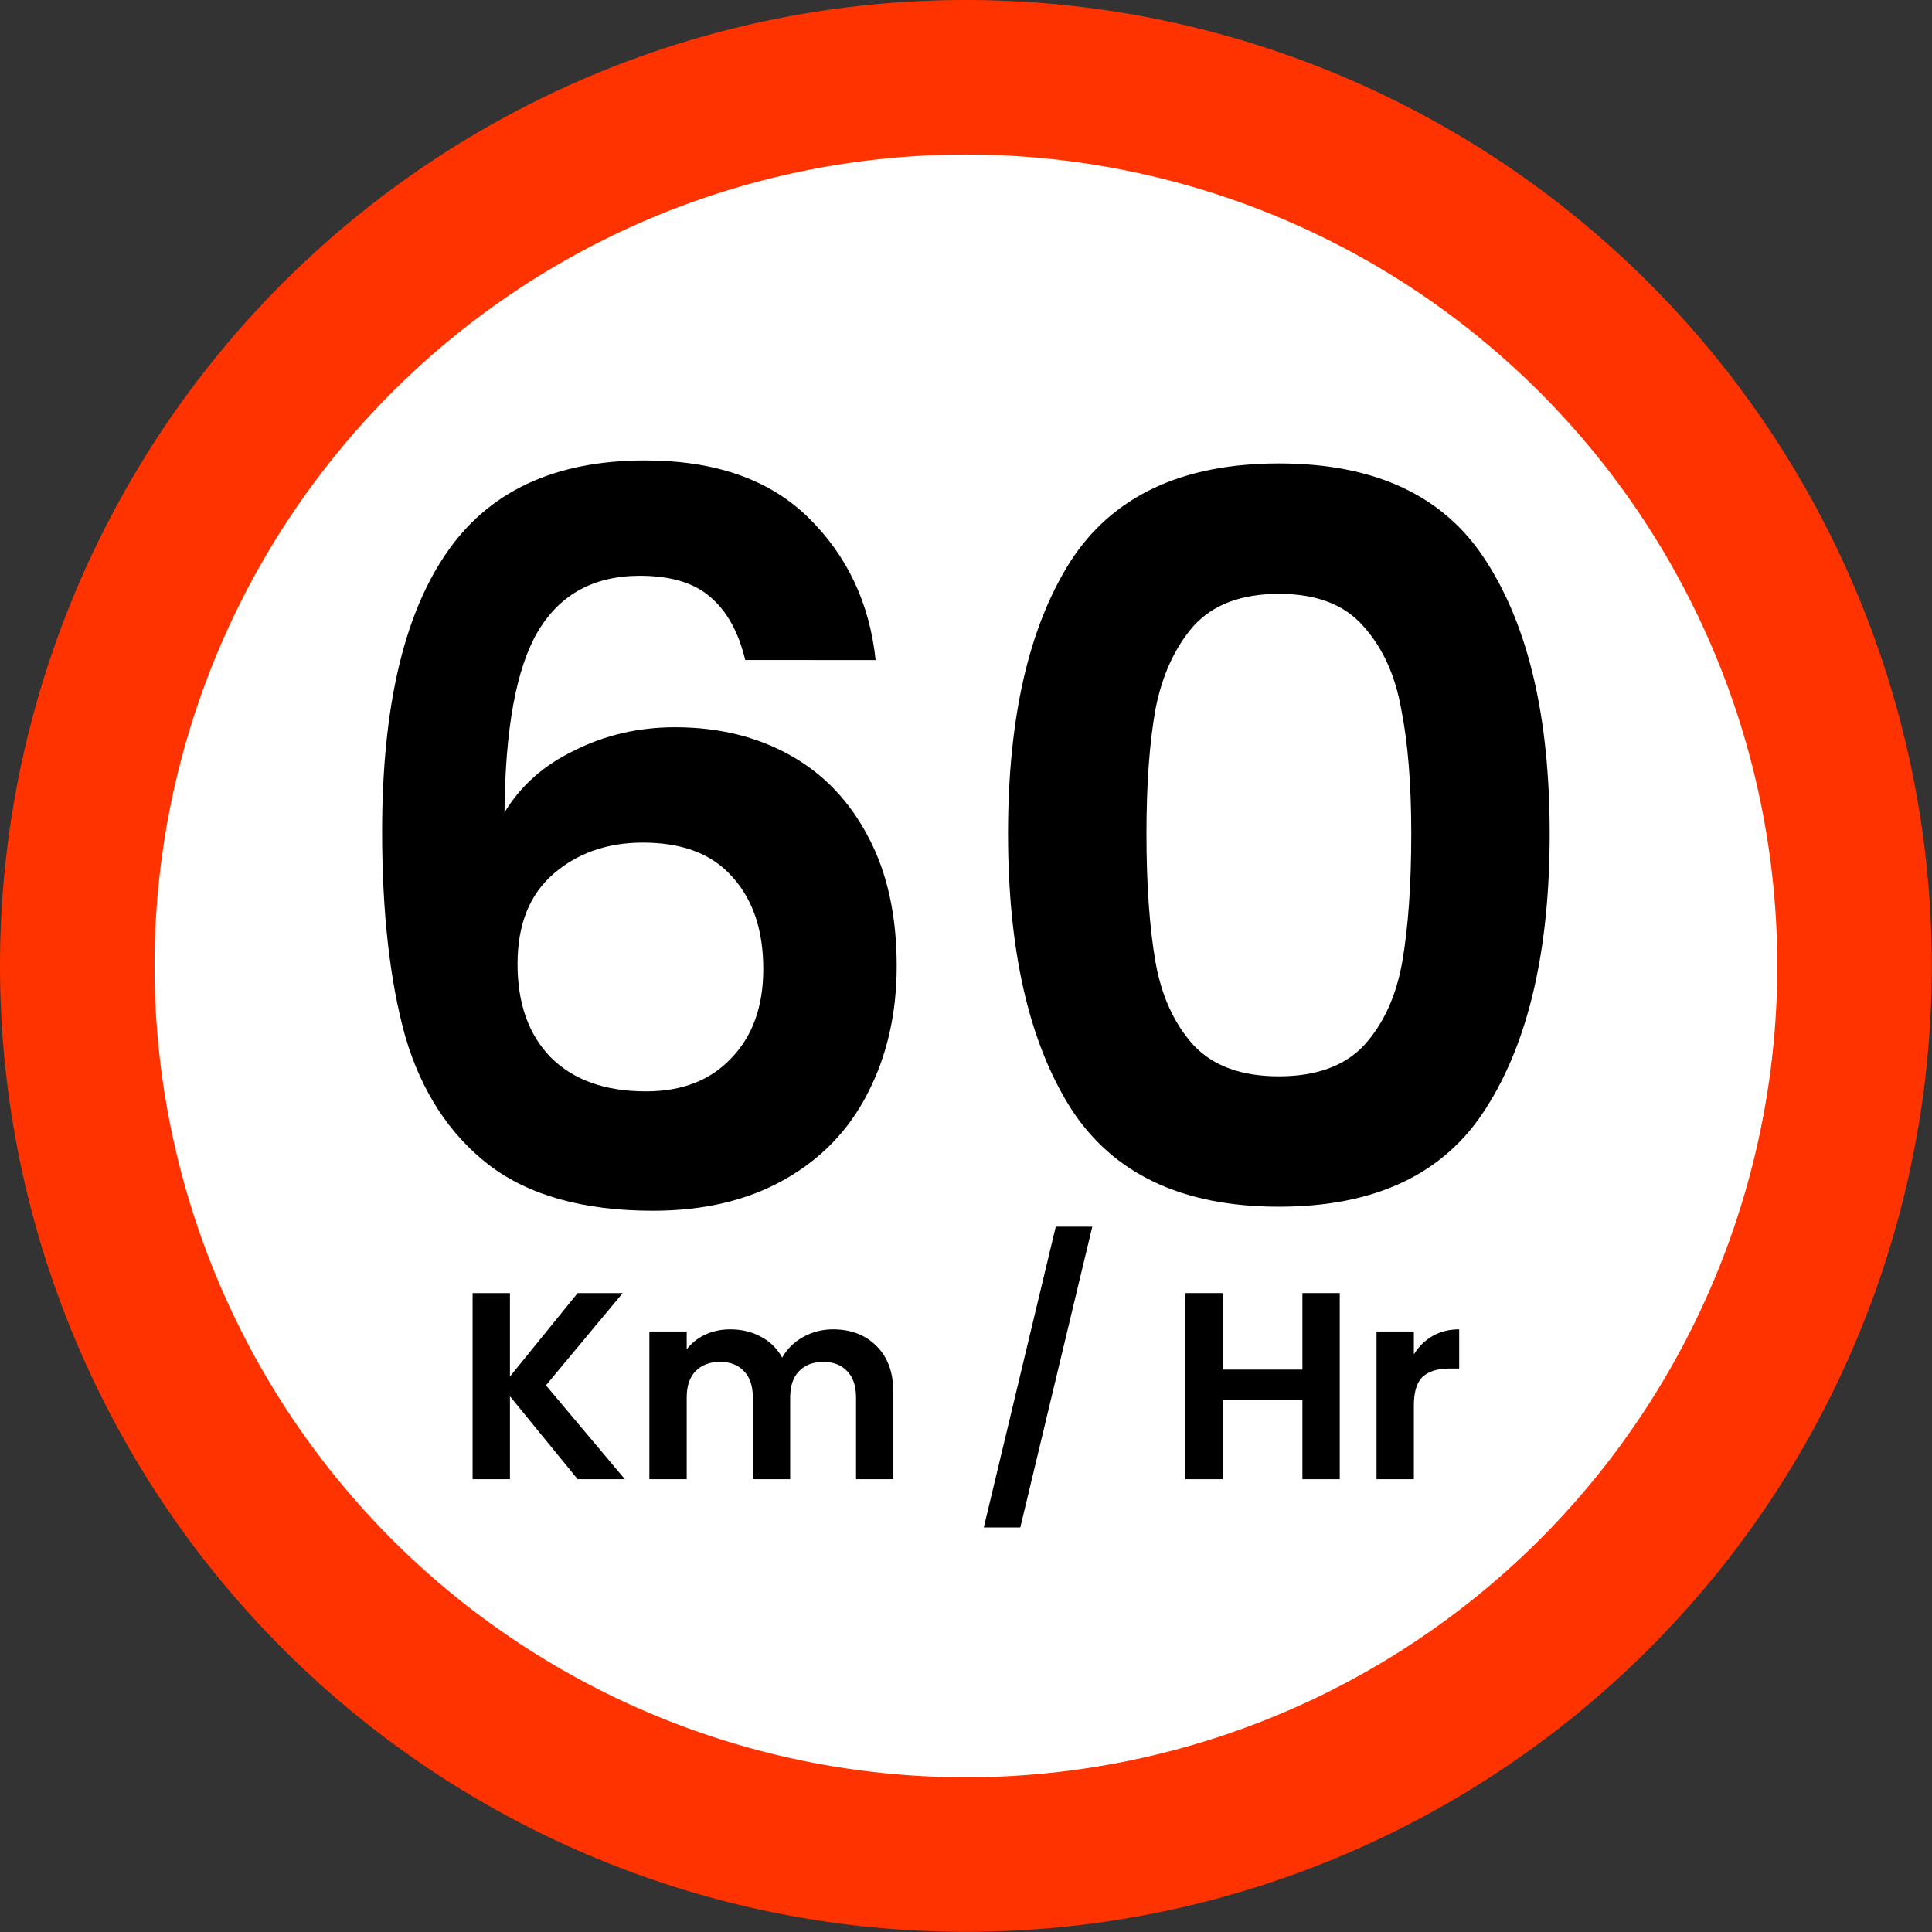 <?xml version="1.0" encoding="UTF-8"?>
<!DOCTYPE svg PUBLIC '-//W3C//DTD SVG 1.0//EN'
          'http://www.w3.org/TR/2001/REC-SVG-20010904/DTD/svg10.dtd'>
<svg height="335.2" preserveAspectRatio="xMidYMid meet" version="1.0" viewBox="-0.0 -0.0 335.2 335.2" width="335.2" xmlns="http://www.w3.org/2000/svg" xmlns:xlink="http://www.w3.org/1999/xlink" zoomAndPan="magnify"
><rect x="-0.0" y="-0.0" width="335.2" height="335.2" fill="#333333" stroke="none"/><g
  ><g
    ><g id="change1_1"
      ><path d="m 6298.492,2419.231 a 167.583,167.583 0 0 1 -167.583,167.583 167.583,167.583 0 0 1 -167.583,-167.583 167.583,167.583 0 0 1 167.583,-167.583 167.583,167.583 0 0 1 167.583,167.583 z" fill="#f30" transform="translate(-5963.325 -2251.648)"
      /></g
      ><g id="change2_1"
      ><path d="m 6271.681,2419.231 a 140.772,140.772 0 0 1 -140.772,140.772 140.772,140.772 0 0 1 -140.772,-140.772 140.772,140.772 0 0 1 140.772,-140.772 140.772,140.772 0 0 1 140.772,140.772 z" fill="#fff" transform="translate(-5963.325 -2251.648)"
      /></g
      ><g id="change3_1"
      ><path d="m 6092.621,2366.165 q -1.74,-7.309 -6.091,-10.964 -4.177,-3.655 -12.182,-3.655 -12.008,0 -17.751,9.746 -5.569,9.572 -5.743,31.326 4.177,-6.961 12.182,-10.79 8.005,-4.003 17.403,-4.003 11.312,0 20.014,4.873 8.702,4.873 13.575,14.271 4.873,9.224 4.873,22.276 0,12.356 -5.047,22.102 -4.873,9.572 -14.445,14.967 -9.572,5.395 -22.798,5.395 -18.099,0 -28.541,-8.005 -10.268,-8.005 -14.445,-22.276 -4.003,-14.445 -4.003,-35.502 0,-31.848 10.964,-48.033 10.964,-16.359 34.632,-16.359 18.273,0 28.367,9.92 10.094,9.92 11.66,24.712 z m -17.751,31.674 q -9.224,0 -15.489,5.395 -6.265,5.395 -6.265,15.663 0,10.268 5.743,16.185 5.917,5.917 16.533,5.917 9.398,0 14.793,-5.743 5.569,-5.743 5.569,-15.489 0,-10.094 -5.395,-16.011 -5.221,-5.917 -15.489,-5.917 z" font-family="Poppins" font-size="174.032" font-weight="600" letter-spacing="0" style="line-height:1.25;-inkscape-font-specification:'Poppins Semi-Bold'" transform="translate(-5963.325 -2251.648)" word-spacing="0"
      /></g
      ><g id="change3_2"
      ><path d="m 6138.217,2396.272 q 0,-30.108 10.79,-47.163 10.964,-17.055 36.199,-17.055 25.235,0 36.025,17.055 10.964,17.055 10.964,47.163 0,30.282 -10.964,47.511 -10.79,17.229 -36.025,17.229 -25.235,0 -36.199,-17.229 -10.79,-17.229 -10.79,-47.511 z m 69.961,0 q 0,-12.878 -1.74,-21.58 -1.566,-8.876 -6.613,-14.445 -4.873,-5.569 -14.619,-5.569 -9.746,0 -14.793,5.569 -4.873,5.569 -6.613,14.445 -1.566,8.702 -1.566,21.58 0,13.226 1.566,22.276 1.566,8.876 6.613,14.445 5.047,5.395 14.793,5.395 9.746,0 14.793,-5.395 5.047,-5.569 6.613,-14.445 1.566,-9.05 1.566,-22.276 z" font-family="Poppins" font-size="174.032" font-weight="600" letter-spacing="0" style="line-height:1.25;-inkscape-font-specification:'Poppins Semi-Bold'" transform="translate(-5963.325 -2251.648)" word-spacing="0"
      /></g
      ><g id="change3_3"
      ><path d="m 6063.549,2508.287 -11.751,-14.388 v 14.388 h -6.477 v -32.292 h 6.477 v 14.48 l 11.751,-14.48 h 7.819 l -13.324,16.007 13.694,16.285 z" font-family="Poppins" font-size="46.263" font-weight="600" letter-spacing="0" style="line-height:1.25;-inkscape-font-specification:'Poppins Semi-Bold'" transform="translate(-5963.325 -2251.648)" word-spacing="0"
      /></g
      ><g id="change3_4"
      ><path d="m 6107.823,2482.287 q 4.719,0 7.587,2.915 2.914,2.868 2.914,8.05 v 15.036 h -6.477 v -14.156 q 0,-3.007 -1.527,-4.58 -1.527,-1.619 -4.164,-1.619 -2.637,0 -4.21,1.619 -1.527,1.573 -1.527,4.58 v 14.156 h -6.477 v -14.156 q 0,-3.007 -1.527,-4.58 -1.527,-1.619 -4.164,-1.619 -2.683,0 -4.256,1.619 -1.527,1.573 -1.527,4.58 v 14.156 h -6.477 v -25.63 h 6.477 v 3.1 q 1.249,-1.619 3.192,-2.544 1.989,-0.925 4.349,-0.925 3.007,0 5.367,1.295 2.36,1.249 3.655,3.608 1.249,-2.221 3.608,-3.562 2.406,-1.342 5.181,-1.342 z" font-family="Poppins" font-size="46.263" font-weight="600" letter-spacing="0" style="line-height:1.25;-inkscape-font-specification:'Poppins Semi-Bold'" transform="translate(-5963.325 -2251.648)" word-spacing="0"
      /></g
      ><g id="change3_5"
      ><path d="m 6152.837,2464.476 -12.491,52.185 h -6.338 l 12.491,-52.185 z" font-family="Poppins" font-size="46.263" font-weight="600" letter-spacing="0" style="line-height:1.25;-inkscape-font-specification:'Poppins Semi-Bold'" transform="translate(-5963.325 -2251.648)" word-spacing="0"
      /></g
      ><g id="change3_6"
      ><path d="m 6195.769,2475.995 v 32.292 h -6.477 v -13.74 h -13.833 v 13.74 h -6.477 v -32.292 h 6.477 v 13.277 h 13.833 v -13.277 z" font-family="Poppins" font-size="46.263" font-weight="600" letter-spacing="0" style="line-height:1.25;-inkscape-font-specification:'Poppins Semi-Bold'" transform="translate(-5963.325 -2251.648)" word-spacing="0"
      /></g
      ><g id="change3_7"
      ><path d="m 6208.63,2486.636 q 1.249,-2.035 3.238,-3.192 2.036,-1.157 4.626,-1.157 v 6.801 h -1.712 q -3.053,0 -4.626,1.434 -1.527,1.434 -1.527,4.996 v 12.769 h -6.477 v -25.63 h 6.477 z" font-family="Poppins" font-size="46.263" font-weight="600" letter-spacing="0" style="line-height:1.25;-inkscape-font-specification:'Poppins Semi-Bold'" transform="translate(-5963.325 -2251.648)" word-spacing="0"
      /></g
    ></g
  ></g
></svg
>
